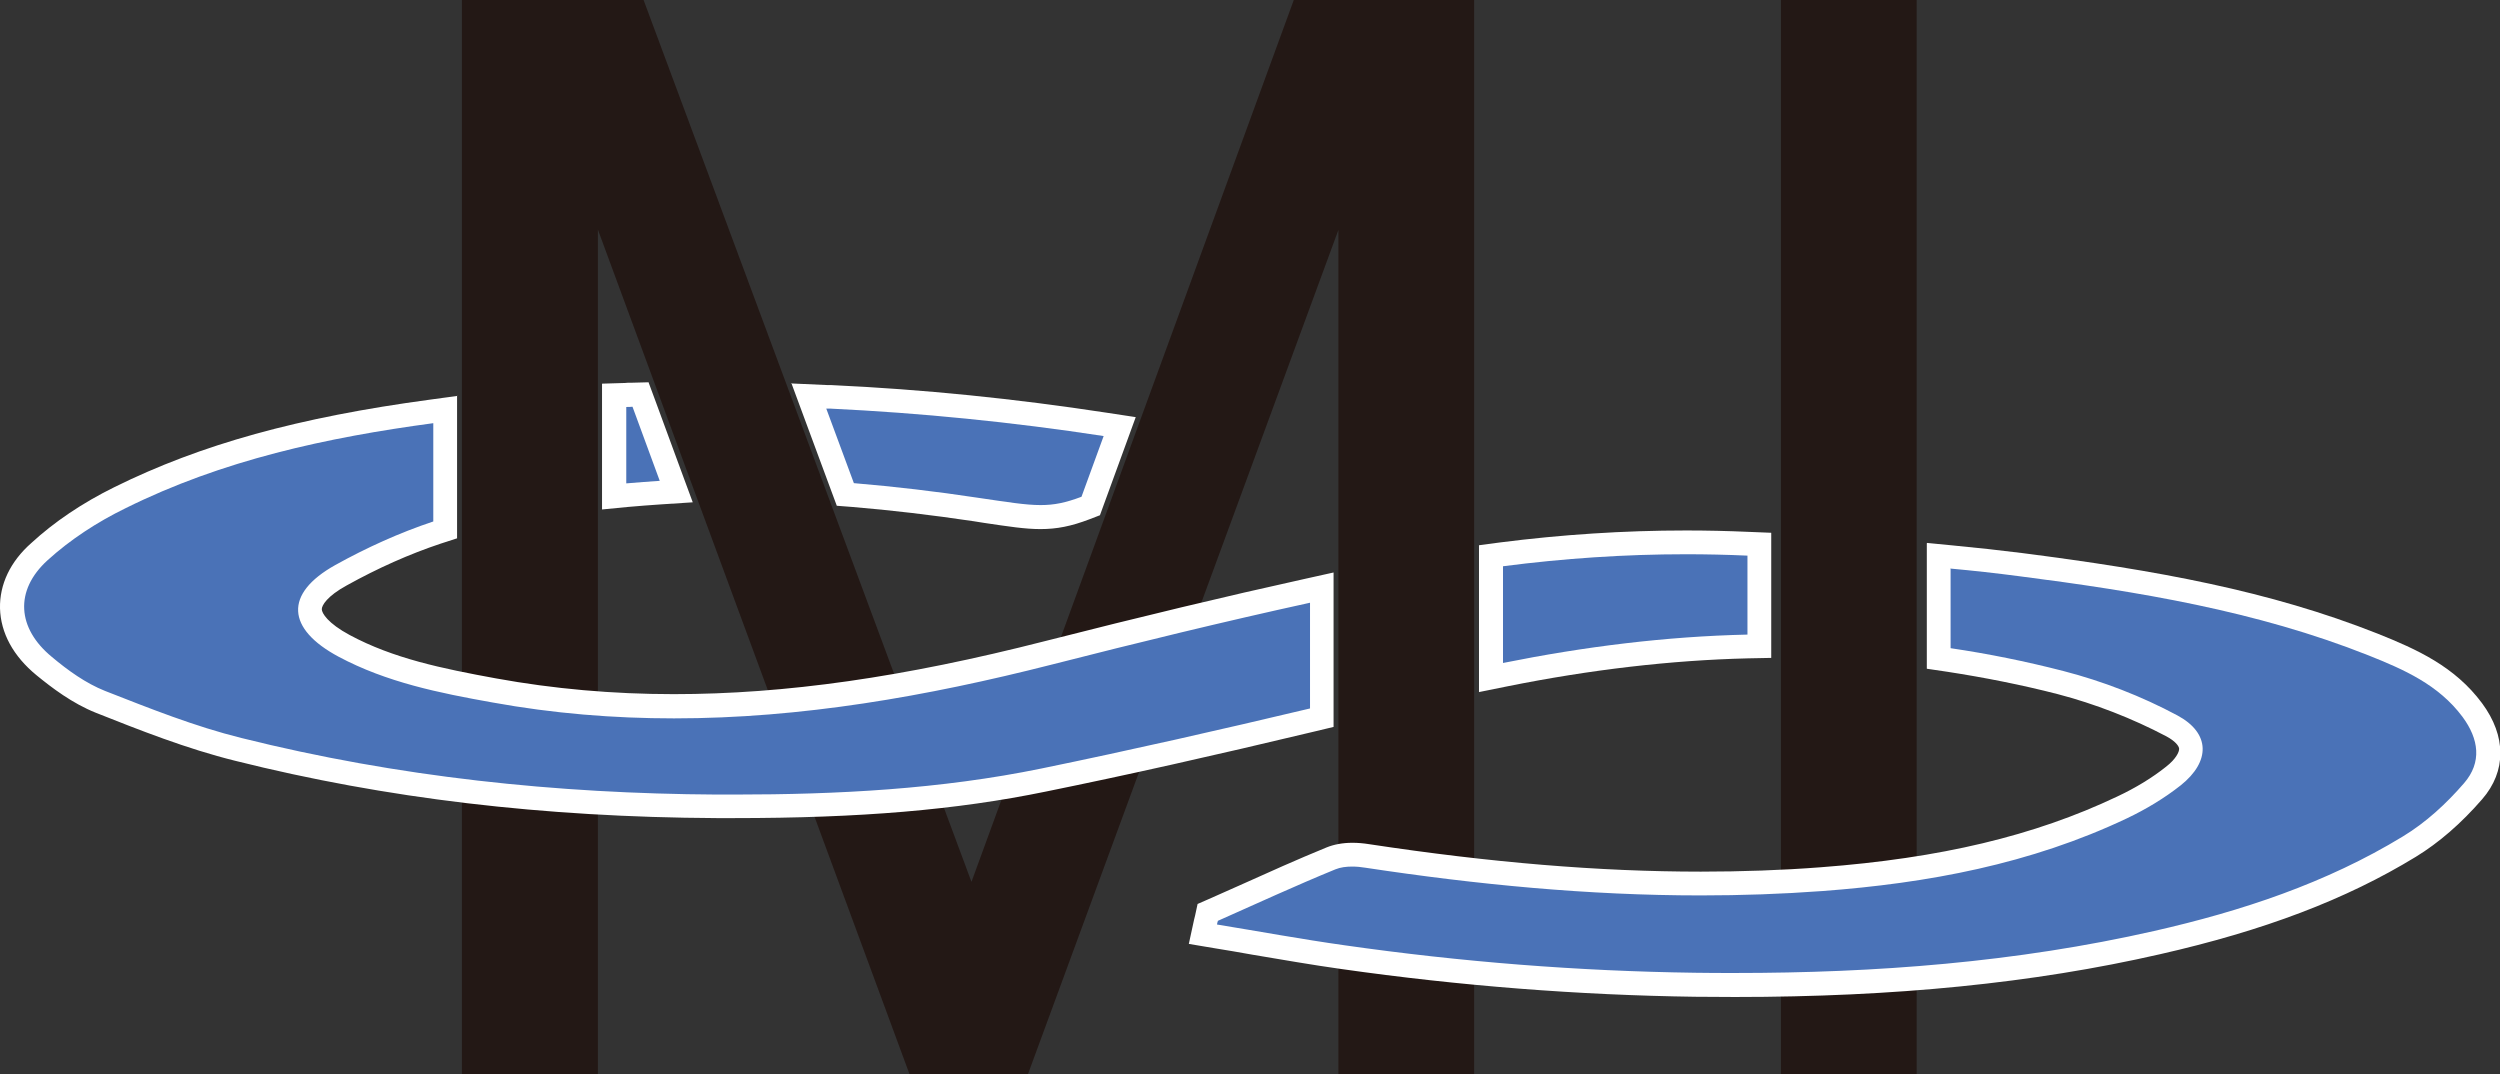 <?xml version="1.0" encoding="UTF-8"?>
<svg id="_レイヤー_2" data-name="レイヤー 2" xmlns="http://www.w3.org/2000/svg" viewBox="0 0 108.3 46.53">
  <rect x="0" y="0" width="108.3" height="46.53" fill="#333333" stroke="none"/>
  <defs>
    <style>
      .cls-1, .cls-2, .cls-3 {
        stroke-width: 0px;
      }

      .cls-1, .cls-4 {
        fill: #231815;
      }

      .cls-2 {
        fill: #fff;
      }

      .cls-4 {
        stroke: #231815;
        stroke-miterlimit: 10;
        stroke-width: 1.64px;
      }

      .cls-3 {
        fill: #4a72b7;
      }
    </style>
  </defs>
  <g id="_勤務地_グループクリニックの紹介" data-name="勤務地・グループクリニックの紹介">
    <g>
      <path class="cls-4" d="m20.83,45.71V.82h6.48l14.72,39.59h.12L56.62.82h6.42v44.89h-4.24V5.68h-.12l-14.72,40.03h-3.99L25.2,5.68h-.12v40.03h-4.24Z"/>
      <path class="cls-4" d="m77.97,45.71V.82h4.24v44.89h-4.24Z"/>
      <path class="cls-1" d="m20.83,45.71V.82h6.48l14.72,39.59h.12L56.62.82h6.42v44.89h-4.24V5.68h-.12l-14.72,40.03h-3.99L25.2,5.68h-.12v40.03h-4.24Z"/>
      <path class="cls-1" d="m77.97,45.71V.82h4.24v44.89h-4.24Z"/>
      <g>
        <path class="cls-3" d="m75.13,42.65c-.57,0-1.14,0-1.71-.01-5-.07-10.13-.47-15.24-1.2-1.28-.18-2.55-.4-3.82-.62-.57-.1-2.26-.38-2.26-.38l.21-.95,1.57-.7c1.25-.56,2.5-1.12,3.77-1.64.26-.11.57-.16.93-.16.22,0,.44.02.65.05,5.3.8,10.02,1.19,14.44,1.19,1.78,0,3.54-.06,5.24-.19,5.24-.39,9.37-1.38,13.01-3.1.85-.4,1.6-.86,2.23-1.37.52-.41.78-.85.75-1.23-.04-.43-.47-.75-.82-.94-1.51-.8-3.18-1.46-4.82-1.88-1.57-.4-3.19-.74-4.84-.98l-.44-.07v-4.42l.57.05c1,.09,1.99.2,2.98.33,5.8.74,10.61,1.61,15.27,3.46,1.64.65,3.2,1.35,4.3,2.84.92,1.23.93,2.48.04,3.51-.88,1.01-1.8,1.82-2.76,2.4-2.98,1.82-6.46,3.14-10.94,4.16-5.43,1.23-11.41,1.83-18.3,1.83h0Z"/>
        <path class="cls-2" d="m84.49,24.63c.99.09,1.98.2,2.97.33,5.14.66,10.28,1.5,15.14,3.43,1.53.61,3.04,1.27,4.08,2.67.7.95.85,1.96.06,2.87-.76.88-1.65,1.7-2.64,2.3-3.33,2.03-7,3.24-10.78,4.1-5.99,1.36-12.06,1.82-18.18,1.82-.57,0-1.14,0-1.71-.01-5.08-.07-10.14-.47-15.18-1.19-1.85-.26-3.69-.6-5.53-.9.01-.05.02-.11.04-.16,1.69-.75,3.38-1.53,5.09-2.23.22-.09.47-.12.73-.12.19,0,.39.02.57.05,4.82.73,9.66,1.2,14.52,1.2,1.76,0,3.52-.06,5.28-.19,4.56-.34,9.02-1.17,13.19-3.15.82-.39,1.62-.87,2.33-1.43,1.29-1.03,1.29-2.26-.15-3.03-1.55-.83-3.23-1.48-4.93-1.92-1.63-.42-3.26-.75-4.89-.99v-3.41m-1.03-1.13v5.43l.88.13c1.62.25,3.24.57,4.79.97,1.61.42,3.23,1.05,4.71,1.83.39.21.54.42.55.53.01.15-.15.46-.56.78-.6.48-1.32.92-2.13,1.3-3.58,1.7-7.66,2.67-12.83,3.06-1.69.13-3.44.19-5.2.19-4.4,0-9.1-.39-14.37-1.19-.25-.04-.49-.06-.72-.06-.42,0-.8.07-1.12.2-1.27.52-2.54,1.09-3.76,1.64-.45.2-.9.4-1.35.6l-.48.21-.11.51-.02.08-.02.08-.23,1.06,1.07.18c.57.09,1.14.19,1.7.29,1.26.21,2.56.44,3.85.62,5.13.73,10.28,1.13,15.31,1.2.58,0,1.15.01,1.73.01,6.92,0,12.94-.6,18.4-1.85,4.53-1.03,8.06-2.37,11.09-4.22,1-.61,1.97-1.45,2.88-2.5,1.05-1.21,1.05-2.73-.01-4.16-1.18-1.59-2.82-2.33-4.52-3.01-4.7-1.86-9.56-2.74-15.39-3.49-.96-.12-1.94-.23-3-.33l-1.13-.11h0Z"/>
      </g>
      <g>
        <g>
          <path class="cls-3" d="m45.09,22.41c-.62,0-1.32-.11-2.37-.26l-.44-.07c-1.82-.27-3.61-.48-5.32-.62l-.33-.03-1.59-4.27.94.03c4.04.19,7.93.59,11.91,1.2l.62.1-1.26,3.44-.22.08c-.76.29-1.3.4-1.95.4h0Z"/>
          <path class="cls-2" d="m35.79,17.7c.05,0,.11,0,.16,0,3.95.19,7.88.58,11.86,1.19l-.96,2.63c-.69.26-1.18.36-1.77.36-.66,0-1.44-.13-2.74-.32-1.78-.27-3.57-.48-5.35-.63l-1.2-3.24m-1.51-1.1l.54,1.46,1.2,3.24.23.62.65.05c1.69.14,3.47.35,5.28.62l.44.07c1.08.16,1.79.27,2.45.27.71,0,1.33-.12,2.14-.43l.44-.17.16-.44.96-2.63.43-1.18-1.25-.19c-3.99-.61-7.9-1.01-11.97-1.2h-.09s-.07,0-.07,0l-1.56-.07h0Z"/>
        </g>
        <g>
          <path class="cls-3" d="m26.62,17.13l.77-.03h.37s1.55,4.2,1.55,4.2l-.69.04c-.48.03-.96.07-1.43.11l-.57.05v-4.38Z"/>
          <path class="cls-2" d="m27.4,17.62l1.18,3.21c-.48.03-.97.07-1.45.11v-3.31c.09,0,.18,0,.26-.01m.71-1.06l-.75.02h-.15s-.12.01-.12.01l-1,.03v5.45l1.13-.11c.47-.04.95-.08,1.42-.11l1.38-.09-.48-1.3-1.18-3.21-.26-.7h0Z"/>
        </g>
        <g>
          <path class="cls-3" d="m31.05,34.94c-7.48-.04-14.26-.85-20.72-2.47-2.08-.52-4.06-1.3-5.98-2.06-.97-.38-1.81-1.03-2.44-1.55-.89-.73-1.37-1.6-1.39-2.52-.02-.88.39-1.73,1.18-2.45.96-.88,2.13-1.66,3.49-2.34,3.68-1.83,7.85-2.98,13.52-3.74l.58-.08v5.23l-.35.12c-1.38.46-2.78,1.08-4.16,1.85-.87.48-1.35,1.01-1.34,1.49,0,.5.53,1.06,1.48,1.57,1.95,1.04,4.1,1.49,6.5,1.93,2.5.45,5.11.68,7.77.68,4.89,0,10.04-.74,16.23-2.31,4.16-1.06,7.82-1.94,11.21-2.68l.63-.14v5.64l-.4.09c-4.44,1.06-8.14,1.88-11.65,2.6-3.86.79-8,1.14-13.43,1.14,0,0-.73,0-.73,0Z"/>
          <path class="cls-2" d="m18.77,18.32v4.27c-1.47.49-2.9,1.14-4.25,1.89-2.22,1.24-2.11,2.76.15,3.97,2.08,1.11,4.36,1.57,6.66,1.98,2.64.48,5.26.69,7.87.69,5.5,0,10.94-.95,16.36-2.33,3.72-.95,7.45-1.86,11.19-2.68v4.58c-3.87.92-7.74,1.8-11.63,2.6-4.38.9-8.84,1.13-13.32,1.13-.25,0-.49,0-.74,0-6.96-.04-13.84-.76-20.6-2.45-2.02-.5-3.97-1.28-5.91-2.04-.83-.33-1.61-.89-2.3-1.47-1.51-1.24-1.63-2.88-.19-4.19.99-.9,2.16-1.66,3.37-2.25,4.2-2.09,8.73-3.07,13.35-3.69m1.03-1.18l-1.17.16c-5.72.77-9.94,1.94-13.68,3.79-1.4.69-2.61,1.51-3.6,2.42C.44,24.33-.02,25.32,0,26.35c.03,1.07.57,2.07,1.58,2.9.66.54,1.55,1.22,2.58,1.63,1.84.73,3.93,1.56,6.04,2.08,6.51,1.63,13.33,2.44,20.85,2.48h.74c5.46,0,9.63-.35,13.52-1.15,3.49-.71,7.2-1.54,11.67-2.61l.79-.19v-6.69l-1.26.28c-3.4.75-7.07,1.63-11.23,2.69-6.14,1.57-11.26,2.3-16.1,2.3-2.63,0-5.21-.23-7.68-.68-2.36-.43-4.47-.87-6.35-1.88-.95-.51-1.21-.95-1.21-1.12,0-.16.22-.56,1.08-1.03,1.35-.75,2.72-1.36,4.07-1.81l.71-.23v-6.19h0Z"/>
        </g>
        <g>
          <path class="cls-3" d="m64.59,24.07l.45-.06c2.64-.34,5.33-.52,7.99-.52.9,0,1.79.02,2.69.06l.49.02v4.42h-.5c-3.36.09-6.89.5-10.5,1.23l-.62.13v-5.28Z"/>
          <path class="cls-2" d="m73.03,24.01c.89,0,1.78.02,2.67.06v3.42c-3.53.08-7.06.52-10.59,1.23v-4.19c2.63-.34,5.27-.52,7.92-.52m0-1.03c-2.69,0-5.4.18-8.06.52l-.9.12v6.36l1.24-.25c3.58-.72,7.08-1.13,10.41-1.21l1.01-.02v-5.42l-.99-.04c-.9-.04-1.81-.06-2.71-.06h0Z"/>
        </g>
      </g>
    </g>
  </g>
</svg>